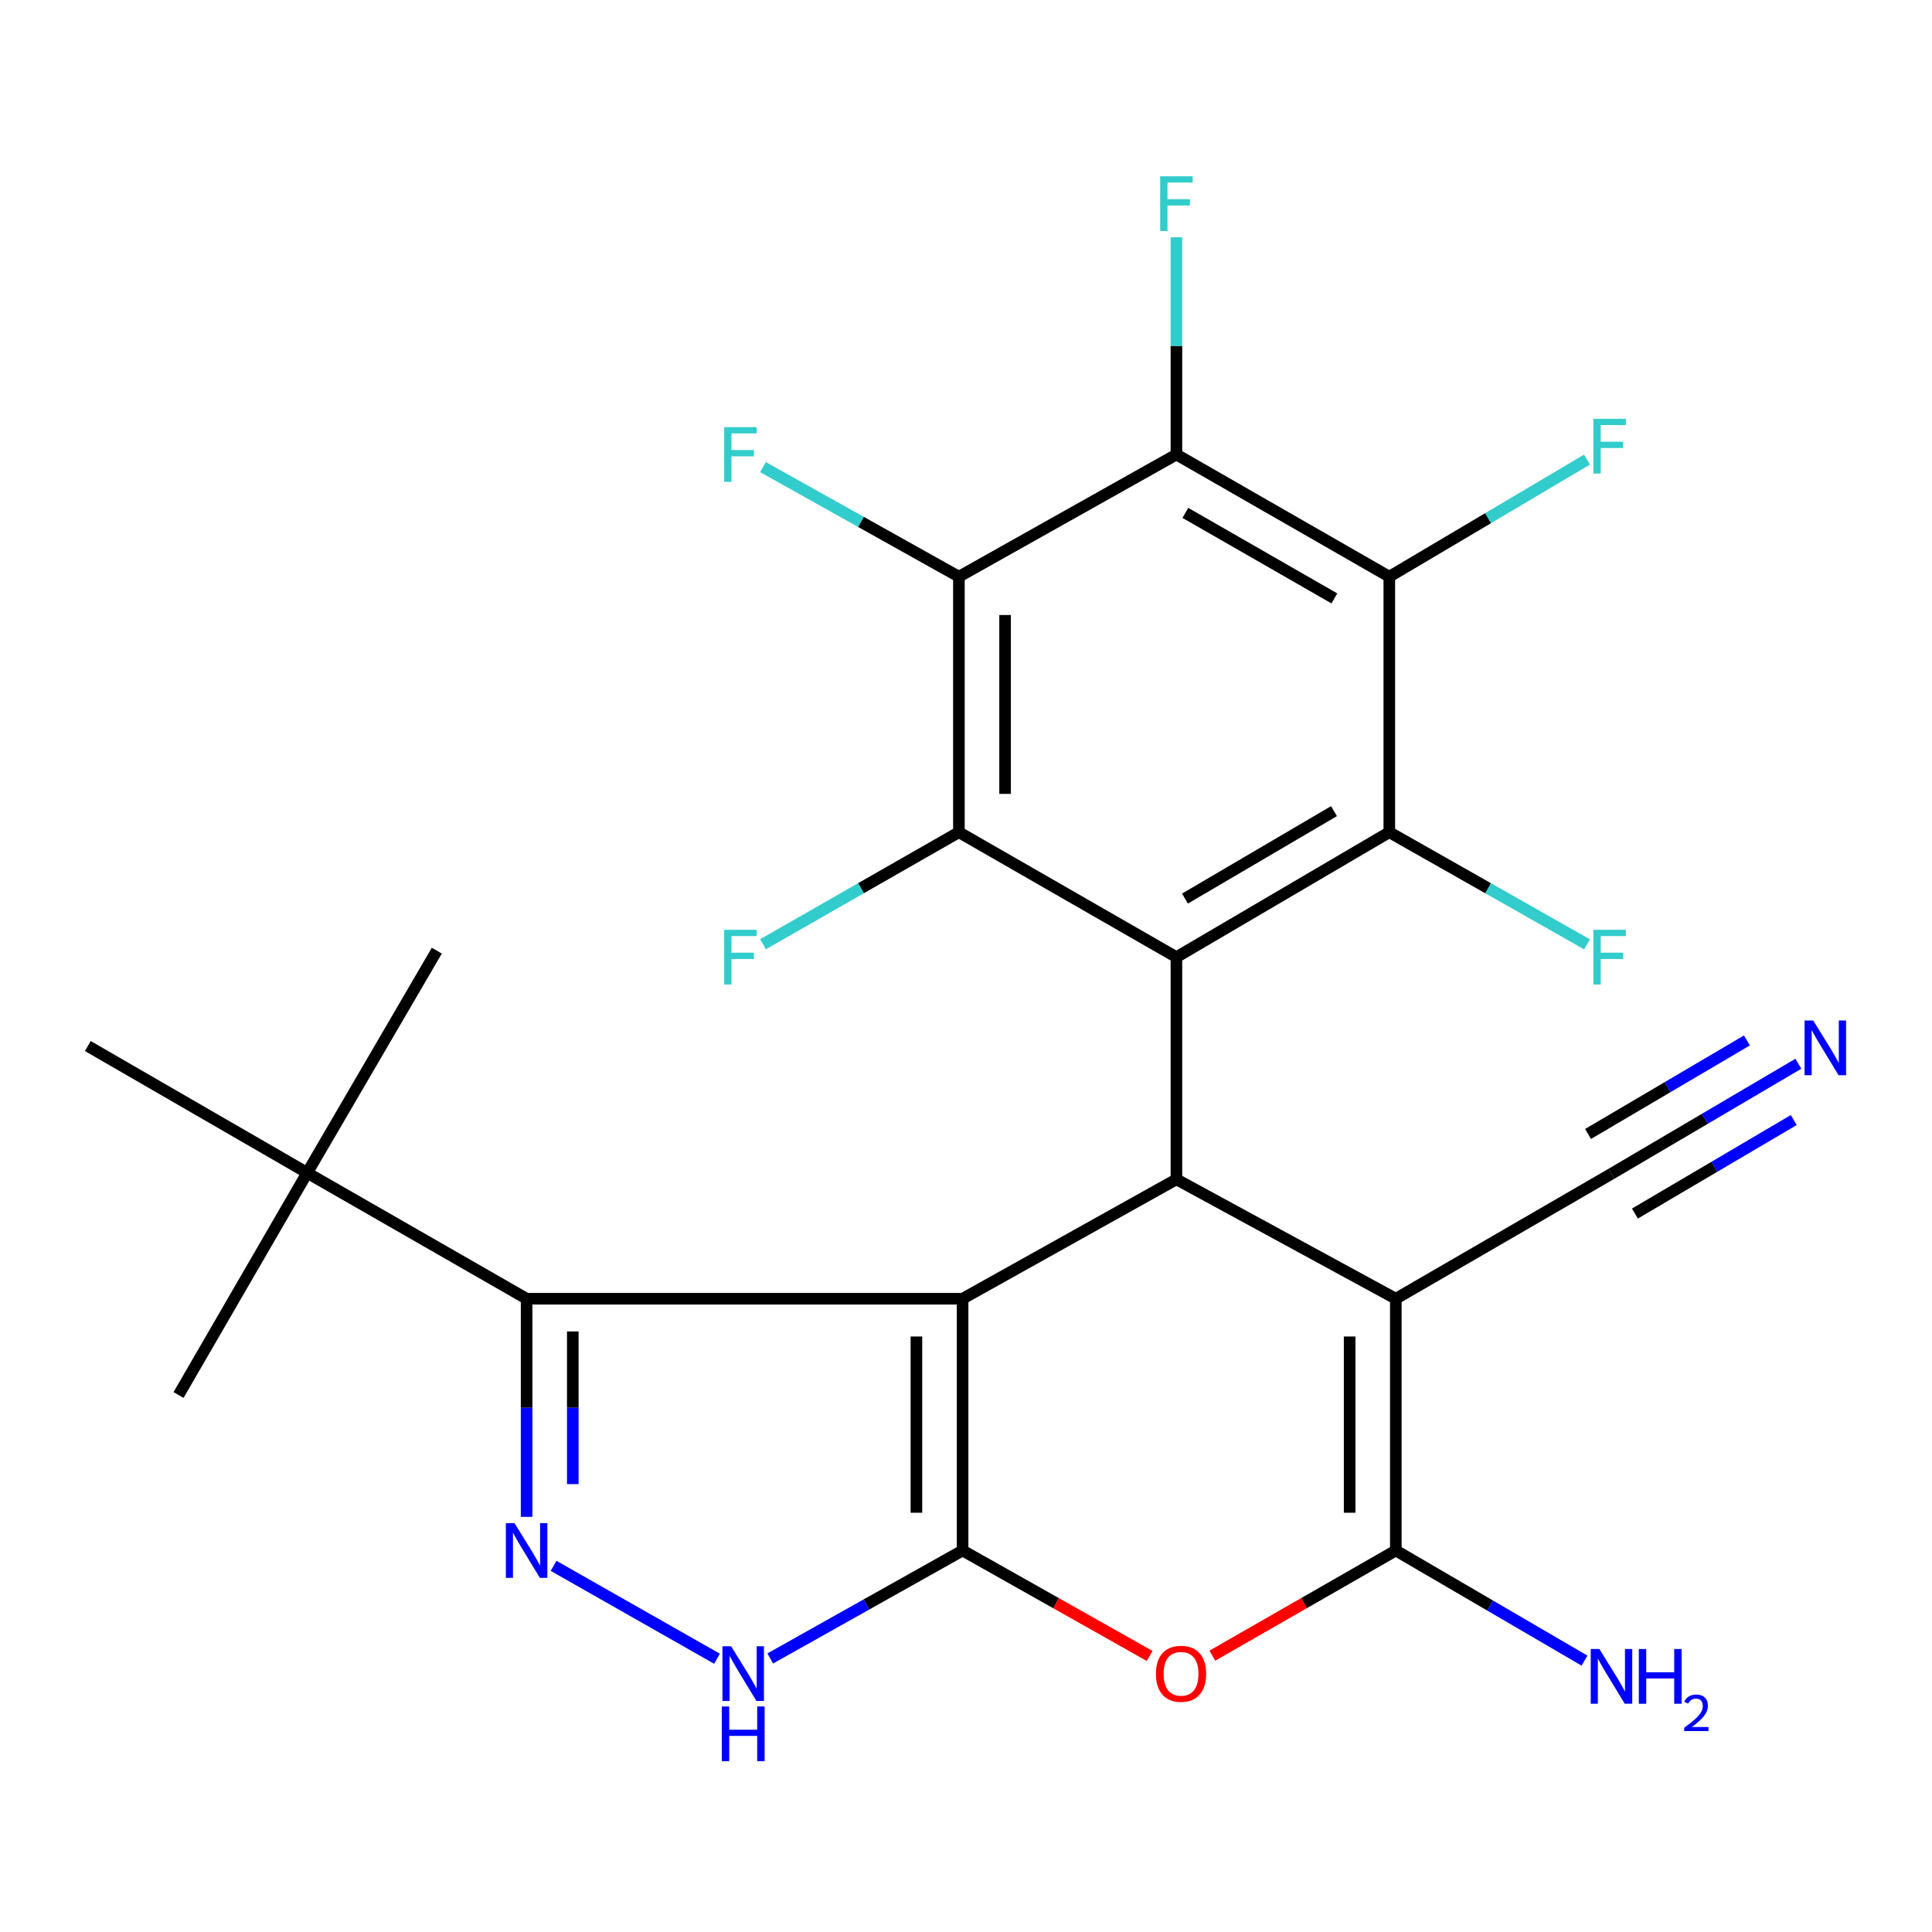 <?xml version='1.0' encoding='iso-8859-1'?>
<svg version='1.1' baseProfile='full'
              xmlns='http://www.w3.org/2000/svg'
                      xmlns:rdkit='http://www.rdkit.org/xml'
                      xmlns:xlink='http://www.w3.org/1999/xlink'
                  xml:space='preserve'
width='1000px' height='1000px' viewBox='0 0 1000 1000'>
<!-- END OF HEADER -->
<rect style='opacity:1.0;fill:#FFFFFF;stroke:none' width='1000' height='1000' x='0' y='0'> </rect>
<path class='bond-0' d='M 498.24,672.221 L 498.24,802.539' style='fill:none;fill-rule:evenodd;stroke:#000000;stroke-width:6px;stroke-linecap:butt;stroke-linejoin:miter;stroke-opacity:1' />
<path class='bond-0' d='M 474.335,691.769 L 474.335,782.991' style='fill:none;fill-rule:evenodd;stroke:#000000;stroke-width:6px;stroke-linecap:butt;stroke-linejoin:miter;stroke-opacity:1' />
<path class='bond-1' d='M 498.24,672.221 L 608.916,610.416' style='fill:none;fill-rule:evenodd;stroke:#000000;stroke-width:6px;stroke-linecap:butt;stroke-linejoin:miter;stroke-opacity:1' />
<path class='bond-6' d='M 498.24,672.221 L 272.571,672.221' style='fill:none;fill-rule:evenodd;stroke:#000000;stroke-width:6px;stroke-linecap:butt;stroke-linejoin:miter;stroke-opacity:1' />
<path class='bond-5' d='M 498.24,802.539 L 546.651,829.826' style='fill:none;fill-rule:evenodd;stroke:#000000;stroke-width:6px;stroke-linecap:butt;stroke-linejoin:miter;stroke-opacity:1' />
<path class='bond-5' d='M 546.651,829.826 L 595.062,857.113' style='fill:none;fill-rule:evenodd;stroke:#FF0000;stroke-width:6px;stroke-linecap:butt;stroke-linejoin:miter;stroke-opacity:1' />
<path class='bond-13' d='M 498.24,802.539 L 448.458,830.477' style='fill:none;fill-rule:evenodd;stroke:#000000;stroke-width:6px;stroke-linecap:butt;stroke-linejoin:miter;stroke-opacity:1' />
<path class='bond-13' d='M 448.458,830.477 L 398.677,858.415' style='fill:none;fill-rule:evenodd;stroke:#0000FF;stroke-width:6px;stroke-linecap:butt;stroke-linejoin:miter;stroke-opacity:1' />
<path class='bond-2' d='M 608.916,610.416 L 722.474,672.221' style='fill:none;fill-rule:evenodd;stroke:#000000;stroke-width:6px;stroke-linecap:butt;stroke-linejoin:miter;stroke-opacity:1' />
<path class='bond-3' d='M 608.916,610.416 L 608.916,495.423' style='fill:none;fill-rule:evenodd;stroke:#000000;stroke-width:6px;stroke-linecap:butt;stroke-linejoin:miter;stroke-opacity:1' />
<path class='bond-4' d='M 722.474,672.221 L 722.474,802.539' style='fill:none;fill-rule:evenodd;stroke:#000000;stroke-width:6px;stroke-linecap:butt;stroke-linejoin:miter;stroke-opacity:1' />
<path class='bond-4' d='M 698.57,691.769 L 698.57,782.991' style='fill:none;fill-rule:evenodd;stroke:#000000;stroke-width:6px;stroke-linecap:butt;stroke-linejoin:miter;stroke-opacity:1' />
<path class='bond-14' d='M 722.474,672.221 L 834.107,607.534' style='fill:none;fill-rule:evenodd;stroke:#000000;stroke-width:6px;stroke-linecap:butt;stroke-linejoin:miter;stroke-opacity:1' />
<path class='bond-8' d='M 608.916,495.423 L 719.101,430.749' style='fill:none;fill-rule:evenodd;stroke:#000000;stroke-width:6px;stroke-linecap:butt;stroke-linejoin:miter;stroke-opacity:1' />
<path class='bond-8' d='M 613.343,465.107 L 690.473,419.835' style='fill:none;fill-rule:evenodd;stroke:#000000;stroke-width:6px;stroke-linecap:butt;stroke-linejoin:miter;stroke-opacity:1' />
<path class='bond-9' d='M 608.916,495.423 L 496.327,430.749' style='fill:none;fill-rule:evenodd;stroke:#000000;stroke-width:6px;stroke-linecap:butt;stroke-linejoin:miter;stroke-opacity:1' />
<path class='bond-17' d='M 722.474,802.539 L 771.305,831.038' style='fill:none;fill-rule:evenodd;stroke:#000000;stroke-width:6px;stroke-linecap:butt;stroke-linejoin:miter;stroke-opacity:1' />
<path class='bond-17' d='M 771.305,831.038 L 820.135,859.537' style='fill:none;fill-rule:evenodd;stroke:#0000FF;stroke-width:6px;stroke-linecap:butt;stroke-linejoin:miter;stroke-opacity:1' />
<path class='bond-27' d='M 722.474,802.539 L 674.992,829.76' style='fill:none;fill-rule:evenodd;stroke:#000000;stroke-width:6px;stroke-linecap:butt;stroke-linejoin:miter;stroke-opacity:1' />
<path class='bond-27' d='M 674.992,829.76 L 627.51,856.981' style='fill:none;fill-rule:evenodd;stroke:#FF0000;stroke-width:6px;stroke-linecap:butt;stroke-linejoin:miter;stroke-opacity:1' />
<path class='bond-7' d='M 272.571,672.221 L 272.571,728.671' style='fill:none;fill-rule:evenodd;stroke:#000000;stroke-width:6px;stroke-linecap:butt;stroke-linejoin:miter;stroke-opacity:1' />
<path class='bond-7' d='M 272.571,728.671 L 272.571,785.121' style='fill:none;fill-rule:evenodd;stroke:#0000FF;stroke-width:6px;stroke-linecap:butt;stroke-linejoin:miter;stroke-opacity:1' />
<path class='bond-7' d='M 296.475,689.156 L 296.475,728.671' style='fill:none;fill-rule:evenodd;stroke:#000000;stroke-width:6px;stroke-linecap:butt;stroke-linejoin:miter;stroke-opacity:1' />
<path class='bond-7' d='M 296.475,728.671 L 296.475,768.186' style='fill:none;fill-rule:evenodd;stroke:#0000FF;stroke-width:6px;stroke-linecap:butt;stroke-linejoin:miter;stroke-opacity:1' />
<path class='bond-16' d='M 272.571,672.221 L 159.013,607.056' style='fill:none;fill-rule:evenodd;stroke:#000000;stroke-width:6px;stroke-linecap:butt;stroke-linejoin:miter;stroke-opacity:1' />
<path class='bond-26' d='M 286.535,810.477 L 371.119,858.56' style='fill:none;fill-rule:evenodd;stroke:#0000FF;stroke-width:6px;stroke-linecap:butt;stroke-linejoin:miter;stroke-opacity:1' />
<path class='bond-11' d='M 719.101,430.749 L 719.101,298.493' style='fill:none;fill-rule:evenodd;stroke:#000000;stroke-width:6px;stroke-linecap:butt;stroke-linejoin:miter;stroke-opacity:1' />
<path class='bond-19' d='M 719.101,430.749 L 770.277,459.769' style='fill:none;fill-rule:evenodd;stroke:#000000;stroke-width:6px;stroke-linecap:butt;stroke-linejoin:miter;stroke-opacity:1' />
<path class='bond-19' d='M 770.277,459.769 L 821.453,488.79' style='fill:none;fill-rule:evenodd;stroke:#33CCCC;stroke-width:6px;stroke-linecap:butt;stroke-linejoin:miter;stroke-opacity:1' />
<path class='bond-10' d='M 496.327,430.749 L 496.327,298.493' style='fill:none;fill-rule:evenodd;stroke:#000000;stroke-width:6px;stroke-linecap:butt;stroke-linejoin:miter;stroke-opacity:1' />
<path class='bond-10' d='M 520.231,410.911 L 520.231,318.331' style='fill:none;fill-rule:evenodd;stroke:#000000;stroke-width:6px;stroke-linecap:butt;stroke-linejoin:miter;stroke-opacity:1' />
<path class='bond-18' d='M 496.327,430.749 L 445.626,459.747' style='fill:none;fill-rule:evenodd;stroke:#000000;stroke-width:6px;stroke-linecap:butt;stroke-linejoin:miter;stroke-opacity:1' />
<path class='bond-18' d='M 445.626,459.747 L 394.924,488.745' style='fill:none;fill-rule:evenodd;stroke:#33CCCC;stroke-width:6px;stroke-linecap:butt;stroke-linejoin:miter;stroke-opacity:1' />
<path class='bond-12' d='M 496.327,298.493 L 608.916,235.253' style='fill:none;fill-rule:evenodd;stroke:#000000;stroke-width:6px;stroke-linecap:butt;stroke-linejoin:miter;stroke-opacity:1' />
<path class='bond-21' d='M 496.327,298.493 L 445.617,270.133' style='fill:none;fill-rule:evenodd;stroke:#000000;stroke-width:6px;stroke-linecap:butt;stroke-linejoin:miter;stroke-opacity:1' />
<path class='bond-21' d='M 445.617,270.133 L 394.906,241.773' style='fill:none;fill-rule:evenodd;stroke:#33CCCC;stroke-width:6px;stroke-linecap:butt;stroke-linejoin:miter;stroke-opacity:1' />
<path class='bond-20' d='M 719.101,298.493 L 770.259,268.19' style='fill:none;fill-rule:evenodd;stroke:#000000;stroke-width:6px;stroke-linecap:butt;stroke-linejoin:miter;stroke-opacity:1' />
<path class='bond-20' d='M 770.259,268.19 L 821.417,237.887' style='fill:none;fill-rule:evenodd;stroke:#33CCCC;stroke-width:6px;stroke-linecap:butt;stroke-linejoin:miter;stroke-opacity:1' />
<path class='bond-28' d='M 719.101,298.493 L 608.916,235.253' style='fill:none;fill-rule:evenodd;stroke:#000000;stroke-width:6px;stroke-linecap:butt;stroke-linejoin:miter;stroke-opacity:1' />
<path class='bond-28' d='M 690.674,309.739 L 613.545,265.471' style='fill:none;fill-rule:evenodd;stroke:#000000;stroke-width:6px;stroke-linecap:butt;stroke-linejoin:miter;stroke-opacity:1' />
<path class='bond-22' d='M 608.916,235.253 L 608.916,179.036' style='fill:none;fill-rule:evenodd;stroke:#000000;stroke-width:6px;stroke-linecap:butt;stroke-linejoin:miter;stroke-opacity:1' />
<path class='bond-22' d='M 608.916,179.036 L 608.916,122.819' style='fill:none;fill-rule:evenodd;stroke:#33CCCC;stroke-width:6px;stroke-linecap:butt;stroke-linejoin:miter;stroke-opacity:1' />
<path class='bond-15' d='M 834.107,607.534 L 882.469,579.064' style='fill:none;fill-rule:evenodd;stroke:#000000;stroke-width:6px;stroke-linecap:butt;stroke-linejoin:miter;stroke-opacity:1' />
<path class='bond-15' d='M 882.469,579.064 L 930.832,550.594' style='fill:none;fill-rule:evenodd;stroke:#0000FF;stroke-width:6px;stroke-linecap:butt;stroke-linejoin:miter;stroke-opacity:1' />
<path class='bond-15' d='M 846.233,628.134 L 887.342,603.934' style='fill:none;fill-rule:evenodd;stroke:#000000;stroke-width:6px;stroke-linecap:butt;stroke-linejoin:miter;stroke-opacity:1' />
<path class='bond-15' d='M 887.342,603.934 L 928.45,579.735' style='fill:none;fill-rule:evenodd;stroke:#0000FF;stroke-width:6px;stroke-linecap:butt;stroke-linejoin:miter;stroke-opacity:1' />
<path class='bond-15' d='M 821.98,586.934 L 863.088,562.735' style='fill:none;fill-rule:evenodd;stroke:#000000;stroke-width:6px;stroke-linecap:butt;stroke-linejoin:miter;stroke-opacity:1' />
<path class='bond-15' d='M 863.088,562.735 L 904.197,538.535' style='fill:none;fill-rule:evenodd;stroke:#0000FF;stroke-width:6px;stroke-linecap:butt;stroke-linejoin:miter;stroke-opacity:1' />
<path class='bond-23' d='M 159.013,607.056 L 45.455,541.425' style='fill:none;fill-rule:evenodd;stroke:#000000;stroke-width:6px;stroke-linecap:butt;stroke-linejoin:miter;stroke-opacity:1' />
<path class='bond-24' d='M 159.013,607.056 L 92.413,722.048' style='fill:none;fill-rule:evenodd;stroke:#000000;stroke-width:6px;stroke-linecap:butt;stroke-linejoin:miter;stroke-opacity:1' />
<path class='bond-25' d='M 159.013,607.056 L 226.09,492.063' style='fill:none;fill-rule:evenodd;stroke:#000000;stroke-width:6px;stroke-linecap:butt;stroke-linejoin:miter;stroke-opacity:1' />
<path  class='atom-6' d='M 598.306 866.35
Q 598.306 859.55, 601.666 855.75
Q 605.026 851.95, 611.306 851.95
Q 617.586 851.95, 620.946 855.75
Q 624.306 859.55, 624.306 866.35
Q 624.306 873.23, 620.906 877.15
Q 617.506 881.03, 611.306 881.03
Q 605.066 881.03, 601.666 877.15
Q 598.306 873.27, 598.306 866.35
M 611.306 877.83
Q 615.626 877.83, 617.946 874.95
Q 620.306 872.03, 620.306 866.35
Q 620.306 860.79, 617.946 857.99
Q 615.626 855.15, 611.306 855.15
Q 606.986 855.15, 604.626 857.95
Q 602.306 860.75, 602.306 866.35
Q 602.306 872.07, 604.626 874.95
Q 606.986 877.83, 611.306 877.83
' fill='#FF0000'/>
<path  class='atom-8' d='M 266.311 788.379
L 275.591 803.379
Q 276.511 804.859, 277.991 807.539
Q 279.471 810.219, 279.551 810.379
L 279.551 788.379
L 283.311 788.379
L 283.311 816.699
L 279.431 816.699
L 269.471 800.299
Q 268.311 798.379, 267.071 796.179
Q 265.871 793.979, 265.511 793.299
L 265.511 816.699
L 261.831 816.699
L 261.831 788.379
L 266.311 788.379
' fill='#0000FF'/>
<path  class='atom-14' d='M 378.421 852.11
L 387.701 867.11
Q 388.621 868.59, 390.101 871.27
Q 391.581 873.95, 391.661 874.11
L 391.661 852.11
L 395.421 852.11
L 395.421 880.43
L 391.541 880.43
L 381.581 864.03
Q 380.421 862.11, 379.181 859.91
Q 377.981 857.71, 377.621 857.03
L 377.621 880.43
L 373.941 880.43
L 373.941 852.11
L 378.421 852.11
' fill='#0000FF'/>
<path  class='atom-14' d='M 373.601 883.262
L 377.441 883.262
L 377.441 895.302
L 391.921 895.302
L 391.921 883.262
L 395.761 883.262
L 395.761 911.582
L 391.921 911.582
L 391.921 898.502
L 377.441 898.502
L 377.441 911.582
L 373.601 911.582
L 373.601 883.262
' fill='#0000FF'/>
<path  class='atom-16' d='M 938.523 528.222
L 947.803 543.222
Q 948.723 544.702, 950.203 547.382
Q 951.683 550.062, 951.763 550.222
L 951.763 528.222
L 955.523 528.222
L 955.523 556.542
L 951.643 556.542
L 941.683 540.142
Q 940.523 538.222, 939.283 536.022
Q 938.083 533.822, 937.723 533.142
L 937.723 556.542
L 934.043 556.542
L 934.043 528.222
L 938.523 528.222
' fill='#0000FF'/>
<path  class='atom-18' d='M 827.847 853.531
L 837.127 868.531
Q 838.047 870.011, 839.527 872.691
Q 841.007 875.371, 841.087 875.531
L 841.087 853.531
L 844.847 853.531
L 844.847 881.851
L 840.967 881.851
L 831.007 865.451
Q 829.847 863.531, 828.607 861.331
Q 827.407 859.131, 827.047 858.451
L 827.047 881.851
L 823.367 881.851
L 823.367 853.531
L 827.847 853.531
' fill='#0000FF'/>
<path  class='atom-18' d='M 848.247 853.531
L 852.087 853.531
L 852.087 865.571
L 866.567 865.571
L 866.567 853.531
L 870.407 853.531
L 870.407 881.851
L 866.567 881.851
L 866.567 868.771
L 852.087 868.771
L 852.087 881.851
L 848.247 881.851
L 848.247 853.531
' fill='#0000FF'/>
<path  class='atom-18' d='M 871.779 880.857
Q 872.466 879.089, 874.103 878.112
Q 875.739 877.109, 878.01 877.109
Q 880.835 877.109, 882.419 878.64
Q 884.003 880.171, 884.003 882.89
Q 884.003 885.662, 881.943 888.249
Q 879.911 890.837, 875.687 893.899
L 884.319 893.899
L 884.319 896.011
L 871.727 896.011
L 871.727 894.242
Q 875.211 891.761, 877.271 889.913
Q 879.356 888.065, 880.359 886.401
Q 881.363 884.738, 881.363 883.022
Q 881.363 881.227, 880.465 880.224
Q 879.567 879.221, 878.01 879.221
Q 876.505 879.221, 875.502 879.828
Q 874.499 880.435, 873.786 881.781
L 871.779 880.857
' fill='#0000FF'/>
<path  class='atom-19' d='M 374.827 481.263
L 391.667 481.263
L 391.667 484.503
L 378.627 484.503
L 378.627 493.103
L 390.227 493.103
L 390.227 496.383
L 378.627 496.383
L 378.627 509.583
L 374.827 509.583
L 374.827 481.263
' fill='#33CCCC'/>
<path  class='atom-20' d='M 824.73 481.263
L 841.57 481.263
L 841.57 484.503
L 828.53 484.503
L 828.53 493.103
L 840.13 493.103
L 840.13 496.383
L 828.53 496.383
L 828.53 509.583
L 824.73 509.583
L 824.73 481.263
' fill='#33CCCC'/>
<path  class='atom-21' d='M 824.73 216.777
L 841.57 216.777
L 841.57 220.017
L 828.53 220.017
L 828.53 228.617
L 840.13 228.617
L 840.13 231.897
L 828.53 231.897
L 828.53 245.097
L 824.73 245.097
L 824.73 216.777
' fill='#33CCCC'/>
<path  class='atom-22' d='M 374.827 221.093
L 391.667 221.093
L 391.667 224.333
L 378.627 224.333
L 378.627 232.933
L 390.227 232.933
L 390.227 236.213
L 378.627 236.213
L 378.627 249.413
L 374.827 249.413
L 374.827 221.093
' fill='#33CCCC'/>
<path  class='atom-23' d='M 600.496 91.253
L 617.336 91.253
L 617.336 94.493
L 604.296 94.493
L 604.296 103.093
L 615.896 103.093
L 615.896 106.373
L 604.296 106.373
L 604.296 119.573
L 600.496 119.573
L 600.496 91.253
' fill='#33CCCC'/>
</svg>
